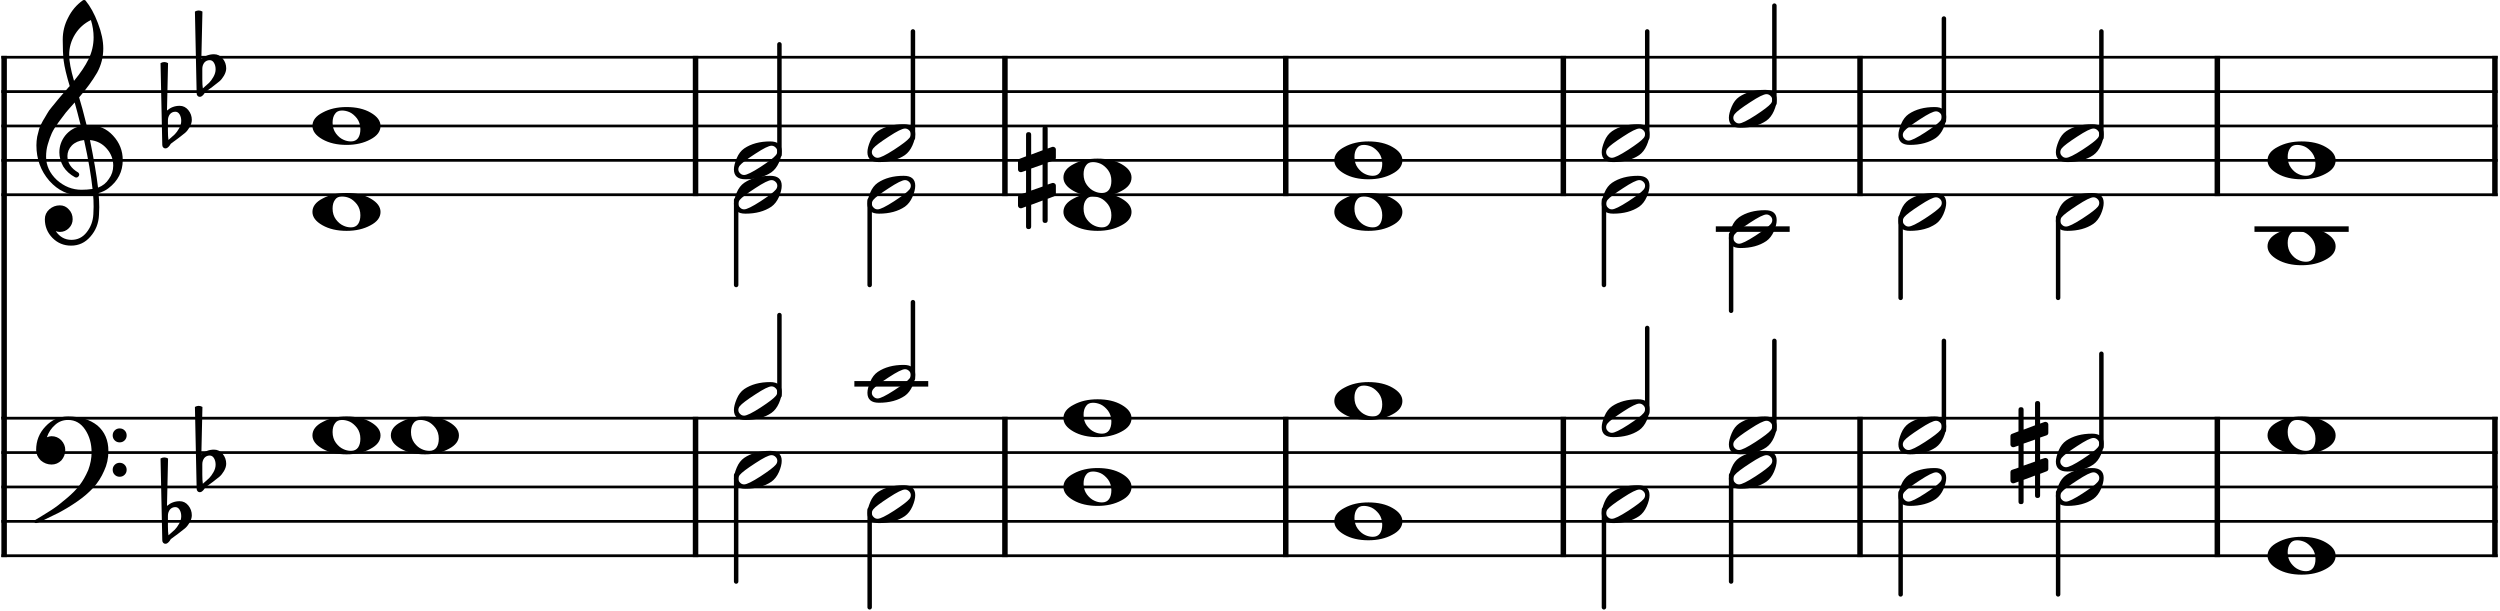 <?xml version="1.0" encoding="UTF-8" standalone="no"?>
<!DOCTYPE svg PUBLIC "-//W3C//DTD SVG 1.1//EN" "http://www.w3.org/Graphics/SVG/1.1/DTD/svg11.dtd">
<svg width="100%" height="100%" viewBox="0 0 1818 444" version="1.1" xmlns="http://www.w3.org/2000/svg" xmlns:xlink="http://www.w3.org/1999/xlink" xml:space="preserve" xmlns:serif="http://www.serif.com/" style="fill-rule:evenodd;clip-rule:evenodd;stroke-linejoin:bevel;">
    <g transform="matrix(1,0,0,1,-140.732,-275.139)">
        <path d="M141.732,316.743L1957.04,316.743" style="fill:none;fill-rule:nonzero;stroke:black;stroke-width:2px;"/>
    </g>
    <g transform="matrix(1,0,0,1,-140.732,-275.139)">
        <path d="M141.732,341.745L1957.04,341.745" style="fill:none;fill-rule:nonzero;stroke:black;stroke-width:2px;"/>
    </g>
    <g transform="matrix(1,0,0,1,-140.732,-275.139)">
        <path d="M141.732,366.746L1957.04,366.746" style="fill:none;fill-rule:nonzero;stroke:black;stroke-width:2px;"/>
    </g>
    <g transform="matrix(1,0,0,1,-140.732,-275.139)">
        <path d="M141.732,391.748L1957.04,391.748" style="fill:none;fill-rule:nonzero;stroke:black;stroke-width:2px;"/>
    </g>
    <g transform="matrix(1,0,0,1,-140.732,-275.139)">
        <path d="M141.732,416.75L1957.04,416.75" style="fill:none;fill-rule:nonzero;stroke:black;stroke-width:2px;"/>
    </g>
    <g transform="matrix(1,0,0,1,-140.732,-275.139)">
        <path d="M141.732,579.26L1957.04,579.26" style="fill:none;fill-rule:nonzero;stroke:black;stroke-width:2px;"/>
    </g>
    <g transform="matrix(1,0,0,1,-140.732,-275.139)">
        <path d="M141.732,604.261L1957.04,604.261" style="fill:none;fill-rule:nonzero;stroke:black;stroke-width:2px;"/>
    </g>
    <g transform="matrix(1,0,0,1,-140.732,-275.139)">
        <path d="M141.732,629.263L1957.04,629.263" style="fill:none;fill-rule:nonzero;stroke:black;stroke-width:2px;"/>
    </g>
    <g transform="matrix(1,0,0,1,-140.732,-275.139)">
        <path d="M141.732,654.265L1957.04,654.265" style="fill:none;fill-rule:nonzero;stroke:black;stroke-width:2px;"/>
    </g>
    <g transform="matrix(1,0,0,1,-140.732,-275.139)">
        <path d="M141.732,679.266L1957.04,679.266" style="fill:none;fill-rule:nonzero;stroke:black;stroke-width:2px;"/>
    </g>
    <g transform="matrix(1,0,0,1,-140.732,-275.139)">
        <path d="M143.732,578.26L143.732,680.266" style="fill:none;fill-rule:nonzero;stroke:black;stroke-width:4px;"/>
    </g>
    <g transform="matrix(1,0,0,1,-140.732,-275.139)">
        <path d="M646.53,578.26L646.53,680.266" style="fill:none;fill-rule:nonzero;stroke:black;stroke-width:4px;"/>
    </g>
    <g transform="matrix(1,0,0,1,-140.732,-275.139)">
        <path d="M871.517,578.26L871.517,680.266" style="fill:none;fill-rule:nonzero;stroke:black;stroke-width:4px;"/>
    </g>
    <g transform="matrix(1,0,0,1,-140.732,-275.139)">
        <path d="M1075.73,578.26L1075.73,680.266" style="fill:none;fill-rule:nonzero;stroke:black;stroke-width:4px;"/>
    </g>
    <g transform="matrix(1,0,0,1,-140.732,-275.139)">
        <path d="M1277.59,578.26L1277.59,680.266" style="fill:none;fill-rule:nonzero;stroke:black;stroke-width:4px;"/>
    </g>
    <g transform="matrix(1,0,0,1,-140.732,-275.139)">
        <path d="M1493.34,578.26L1493.34,680.266" style="fill:none;fill-rule:nonzero;stroke:black;stroke-width:4px;"/>
    </g>
    <g transform="matrix(1,0,0,1,-140.732,-275.139)">
        <path d="M1753.18,578.26L1753.18,680.266" style="fill:none;fill-rule:nonzero;stroke:black;stroke-width:4px;"/>
    </g>
    <g transform="matrix(1,0,0,1,-140.732,-275.139)">
        <path d="M1955.04,578.26L1955.04,680.266" style="fill:none;fill-rule:nonzero;stroke:black;stroke-width:4px;"/>
    </g>
    <g transform="matrix(1,0,0,1,-140.732,-275.139)">
        <path d="M143.732,315.743L143.732,579.26" style="fill:none;fill-rule:nonzero;stroke:black;stroke-width:4px;"/>
    </g>
    <g transform="matrix(1,0,0,1,-140.732,-275.139)">
        <path d="M646.53,315.743L646.53,417.75" style="fill:none;fill-rule:nonzero;stroke:black;stroke-width:4px;"/>
    </g>
    <g transform="matrix(1,0,0,1,-140.732,-275.139)">
        <path d="M871.517,315.743L871.517,417.75" style="fill:none;fill-rule:nonzero;stroke:black;stroke-width:4px;"/>
    </g>
    <g transform="matrix(1,0,0,1,-140.732,-275.139)">
        <path d="M1075.73,315.743L1075.73,417.75" style="fill:none;fill-rule:nonzero;stroke:black;stroke-width:4px;"/>
    </g>
    <g transform="matrix(1,0,0,1,-140.732,-275.139)">
        <path d="M1277.59,315.743L1277.59,417.75" style="fill:none;fill-rule:nonzero;stroke:black;stroke-width:4px;"/>
    </g>
    <g transform="matrix(1,0,0,1,-140.732,-275.139)">
        <path d="M1493.34,315.743L1493.34,417.75" style="fill:none;fill-rule:nonzero;stroke:black;stroke-width:4px;"/>
    </g>
    <g transform="matrix(1,0,0,1,-140.732,-275.139)">
        <path d="M1753.18,315.743L1753.18,417.75" style="fill:none;fill-rule:nonzero;stroke:black;stroke-width:4px;"/>
    </g>
    <g transform="matrix(1,0,0,1,-140.732,-275.139)">
        <path d="M1955.04,315.743L1955.04,417.75" style="fill:none;fill-rule:nonzero;stroke:black;stroke-width:4px;"/>
    </g>
    <g transform="matrix(1,0,0,1,-140.732,-275.139)">
        <path d="M1624.3,635.418C1624.3,636.657 1623.68,637.277 1622.45,637.277C1621.21,637.277 1620.6,636.657 1620.6,635.418L1620.6,620.965L1612.3,624.09L1612.3,639.902C1612.3,641.142 1611.68,641.761 1610.44,641.761C1609.2,641.761 1608.58,641.142 1608.58,639.902L1608.58,625.355L1605.46,626.527C1605.39,626.59 1605.13,626.621 1604.67,626.621C1604.15,626.621 1603.7,626.425 1603.31,626.035C1602.92,625.644 1602.72,625.189 1602.72,624.668L1602.72,618.621C1602.72,617.642 1603.14,617.022 1603.99,616.761L1608.58,615.199L1608.58,599.183L1605.46,600.261C1605.39,600.324 1605.13,600.355 1604.67,600.355C1604.15,600.355 1603.7,600.16 1603.31,599.769C1602.92,599.379 1602.72,598.923 1602.72,598.402L1602.72,592.34C1602.72,591.433 1603.14,590.85 1603.99,590.59L1608.58,588.824L1608.58,573.105C1608.58,571.866 1609.2,571.246 1610.44,571.246C1611.68,571.246 1612.3,571.866 1612.3,573.105L1612.3,587.558L1620.6,584.433L1620.6,568.621C1620.6,567.381 1621.21,566.761 1622.45,566.761C1623.68,566.761 1624.3,567.381 1624.3,568.621L1624.3,583.168L1627.53,581.996C1627.6,581.933 1627.82,581.902 1628.21,581.902C1628.66,581.902 1629.15,582.095 1629.67,582.48C1630.07,582.876 1630.27,583.334 1630.27,583.855L1630.27,589.902C1630.27,590.819 1629.81,591.439 1628.89,591.761L1624.3,593.324L1624.3,609.34L1627.53,608.261C1627.6,608.199 1627.82,608.168 1628.21,608.168C1628.66,608.168 1629.15,608.366 1629.67,608.761C1630.07,609.147 1630.27,609.6 1630.27,610.121L1630.27,616.183C1630.27,617.027 1629.81,617.61 1628.89,617.933L1624.3,619.699L1624.3,635.418M1620.6,594.793L1612.3,597.715L1612.3,613.73L1620.6,610.808L1620.6,594.793" style="fill-rule:nonzero;"/>
    </g>
    <g transform="matrix(1,0,0,1,-140.732,-275.139)">
        <path d="M902.596,435.405C902.596,436.645 901.979,437.264 900.745,437.264C899.51,437.264 898.893,436.645 898.893,435.405L898.893,420.952L890.596,424.077L890.596,439.889C890.596,441.129 889.976,441.749 888.737,441.749C887.497,441.749 886.877,441.129 886.877,439.889L886.877,425.343L883.752,426.514C883.69,426.577 883.429,426.608 882.971,426.608C882.45,426.608 881.995,426.413 881.604,426.022C881.213,425.632 881.018,425.176 881.018,424.655L881.018,418.608C881.018,417.629 881.44,417.009 882.284,416.749L886.877,415.186L886.877,399.171L883.752,400.249C883.69,400.311 883.429,400.343 882.971,400.343C882.45,400.343 881.995,400.147 881.604,399.757C881.213,399.366 881.018,398.91 881.018,398.389L881.018,392.327C881.018,391.421 881.44,390.837 882.284,390.577L886.877,388.811L886.877,373.093C886.877,371.853 887.497,371.233 888.737,371.233C889.976,371.233 890.596,371.853 890.596,373.093L890.596,387.546L898.893,384.421L898.893,368.608C898.893,367.369 899.51,366.749 900.745,366.749C901.979,366.749 902.596,367.369 902.596,368.608L902.596,383.155L905.83,381.983C905.893,381.921 906.117,381.889 906.502,381.889C906.961,381.889 907.45,382.082 907.971,382.468C908.367,382.863 908.565,383.322 908.565,383.843L908.565,389.889C908.565,390.806 908.107,391.426 907.19,391.749L902.596,393.311L902.596,409.327L905.83,408.249C905.893,408.186 906.117,408.155 906.502,408.155C906.961,408.155 907.45,408.353 907.971,408.749C908.367,409.134 908.565,409.587 908.565,410.108L908.565,416.171C908.565,417.014 908.107,417.598 907.19,417.921L902.596,419.686L902.596,435.405M898.893,394.78L890.596,397.702L890.596,413.718L898.893,410.796L898.893,394.78" style="fill-rule:nonzero;"/>
    </g>
    <g transform="matrix(1,0,0,1,-140.732,-275.139)">
        <path d="M764.024,554.258L813.746,554.258" style="fill:none;fill-rule:nonzero;stroke:black;stroke-width:4px;stroke-linecap:square;"/>
    </g>
    <g transform="matrix(1,0,0,1,-140.732,-275.139)">
        <path d="M1390.47,441.751L1440.19,441.751" style="fill:none;fill-rule:nonzero;stroke:black;stroke-width:4px;stroke-linecap:square;"/>
    </g>
    <g transform="matrix(1,0,0,1,-140.732,-275.139)">
        <path d="M1782.18,441.751L1846.7,441.751" style="fill:none;fill-rule:nonzero;stroke:black;stroke-width:4px;stroke-linecap:square;"/>
    </g>
    <g transform="matrix(1,0,0,1,-140.732,-275.139)">
        <path d="M676.059,620.682L676.059,698.017" style="fill:none;fill-rule:nonzero;stroke:black;stroke-width:3.25px;stroke-linecap:round;"/>
    </g>
    <g transform="matrix(1,0,0,1,-140.732,-275.139)">
        <path d="M773.15,645.684L773.15,716.769" style="fill:none;fill-rule:nonzero;stroke:black;stroke-width:3.25px;stroke-linecap:round;"/>
    </g>
    <g transform="matrix(1,0,0,1,-140.732,-275.139)">
        <path d="M1307.12,645.684L1307.12,716.769" style="fill:none;fill-rule:nonzero;stroke:black;stroke-width:3.25px;stroke-linecap:round;"/>
    </g>
    <g transform="matrix(1,0,0,1,-140.732,-275.139)">
        <path d="M1399.59,620.682L1399.59,698.017" style="fill:none;fill-rule:nonzero;stroke:black;stroke-width:3.25px;stroke-linecap:round;"/>
    </g>
    <g transform="matrix(1,0,0,1,-140.732,-275.139)">
        <path d="M1522.87,633.183L1522.87,707.393" style="fill:none;fill-rule:nonzero;stroke:black;stroke-width:3.25px;stroke-linecap:round;"/>
    </g>
    <g transform="matrix(1,0,0,1,-140.732,-275.139)">
        <path d="M1637.39,633.183L1637.39,707.393" style="fill:none;fill-rule:nonzero;stroke:black;stroke-width:3.25px;stroke-linecap:round;"/>
    </g>
    <g transform="matrix(1,0,0,1,-140.732,-275.139)">
        <path d="M707.53,562.919L707.53,504.255" style="fill:none;fill-rule:nonzero;stroke:black;stroke-width:3.25px;stroke-linecap:round;"/>
    </g>
    <g transform="matrix(1,0,0,1,-140.732,-275.139)">
        <path d="M804.62,550.418L804.62,494.88" style="fill:none;fill-rule:nonzero;stroke:black;stroke-width:3.25px;stroke-linecap:round;"/>
    </g>
    <g transform="matrix(1,0,0,1,-140.732,-275.139)">
        <path d="M1338.59,575.42L1338.59,513.631" style="fill:none;fill-rule:nonzero;stroke:black;stroke-width:3.25px;stroke-linecap:round;"/>
    </g>
    <g transform="matrix(1,0,0,1,-140.732,-275.139)">
        <path d="M1431.06,587.92L1431.06,523.006" style="fill:none;fill-rule:nonzero;stroke:black;stroke-width:3.25px;stroke-linecap:round;"/>
    </g>
    <g transform="matrix(1,0,0,1,-140.732,-275.139)">
        <path d="M1554.34,587.92L1554.34,523.006" style="fill:none;fill-rule:nonzero;stroke:black;stroke-width:3.25px;stroke-linecap:round;"/>
    </g>
    <g transform="matrix(1,0,0,1,-140.732,-275.139)">
        <path d="M1668.86,600.421L1668.86,532.382" style="fill:none;fill-rule:nonzero;stroke:black;stroke-width:3.25px;stroke-linecap:round;"/>
    </g>
    <g transform="matrix(1,0,0,1,-140.732,-275.139)">
        <path d="M676.059,420.67L676.059,482.379" style="fill:none;fill-rule:nonzero;stroke:black;stroke-width:3.25px;stroke-linecap:round;"/>
    </g>
    <g transform="matrix(1,0,0,1,-140.732,-275.139)">
        <path d="M773.15,420.67L773.15,482.379" style="fill:none;fill-rule:nonzero;stroke:black;stroke-width:3.25px;stroke-linecap:round;"/>
    </g>
    <g transform="matrix(1,0,0,1,-140.732,-275.139)">
        <path d="M1307.12,420.67L1307.12,482.379" style="fill:none;fill-rule:nonzero;stroke:black;stroke-width:3.25px;stroke-linecap:round;"/>
    </g>
    <g transform="matrix(1,0,0,1,-140.732,-275.139)">
        <path d="M1399.59,445.671L1399.59,501.13" style="fill:none;fill-rule:nonzero;stroke:black;stroke-width:3.25px;stroke-linecap:round;"/>
    </g>
    <g transform="matrix(1,0,0,1,-140.732,-275.139)">
        <path d="M1522.87,433.171L1522.87,491.754" style="fill:none;fill-rule:nonzero;stroke:black;stroke-width:3.25px;stroke-linecap:round;"/>
    </g>
    <g transform="matrix(1,0,0,1,-140.732,-275.139)">
        <path d="M1637.39,433.171L1637.39,491.754" style="fill:none;fill-rule:nonzero;stroke:black;stroke-width:3.25px;stroke-linecap:round;"/>
    </g>
    <g transform="matrix(1,0,0,1,-140.732,-275.139)">
        <path d="M707.53,387.908L707.53,307.368" style="fill:none;fill-rule:nonzero;stroke:black;stroke-width:3.25px;stroke-linecap:round;"/>
    </g>
    <g transform="matrix(1,0,0,1,-140.732,-275.139)">
        <path d="M804.62,375.407L804.62,297.992" style="fill:none;fill-rule:nonzero;stroke:black;stroke-width:3.25px;stroke-linecap:round;"/>
    </g>
    <g transform="matrix(1,0,0,1,-140.732,-275.139)">
        <path d="M1338.59,375.407L1338.59,297.992" style="fill:none;fill-rule:nonzero;stroke:black;stroke-width:3.25px;stroke-linecap:round;"/>
    </g>
    <g transform="matrix(1,0,0,1,-140.732,-275.139)">
        <path d="M1431.06,350.405L1431.06,279.241" style="fill:none;fill-rule:nonzero;stroke:black;stroke-width:3.25px;stroke-linecap:round;"/>
    </g>
    <g transform="matrix(1,0,0,1,-140.732,-275.139)">
        <path d="M1554.34,362.906L1554.34,288.617" style="fill:none;fill-rule:nonzero;stroke:black;stroke-width:3.25px;stroke-linecap:round;"/>
    </g>
    <g transform="matrix(1,0,0,1,-140.732,-275.139)">
        <path d="M1668.86,375.407L1668.86,297.992" style="fill:none;fill-rule:nonzero;stroke:black;stroke-width:3.25px;stroke-linecap:round;"/>
    </g>
    <g transform="matrix(1,0,0,1,-140.732,-275.139)">
        <path d="M446.438,580.526C444.094,580.526 442.401,581.339 441.359,582.964C440.193,584.526 439.609,586.646 439.609,589.323C439.609,592.386 440.422,595.021 442.047,597.229C443.672,599.375 445.464,600.875 447.422,601.729C449.172,602.573 451.026,602.995 452.984,602.995C455.266,602.995 456.99,602.183 458.156,600.558C459.261,598.922 459.813,596.802 459.813,594.198C459.813,591.136 459,588.5 457.375,586.292C455.75,584.209 453.995,582.709 452.109,581.792C450.214,580.948 448.323,580.526 446.438,580.526M449.766,577.995C456.797,577.995 462.656,579.36 467.344,582.089C472.094,584.828 474.469,588.052 474.469,591.761C474.469,595.729 472.026,598.985 467.141,601.526C462.255,604.193 456.464,605.526 449.766,605.526C442.859,605.526 437,604.162 432.188,601.433C427.365,598.693 424.953,595.469 424.953,591.761C424.953,587.792 427.427,584.537 432.375,581.995C437.261,579.328 443.057,577.995 449.766,577.995" style="fill-rule:nonzero;"/>
    </g>
    <g transform="matrix(1,0,0,1,-140.732,-275.139)">
        <path d="M705.981,610.215C705.981,609.111 705.559,608.168 704.715,607.387C703.861,606.543 702.882,606.122 701.778,606.122C699.83,606.122 695.893,608.075 689.965,611.981C683.84,615.95 680.096,618.783 678.731,620.481C678.012,621.387 677.653,622.33 677.653,623.309C677.653,624.413 678.08,625.356 678.934,626.137C679.715,626.981 680.689,627.403 681.856,627.403C683.742,627.403 687.715,625.45 693.778,621.543C699.768,617.637 703.476,614.804 704.903,613.043C705.622,612.2 705.981,611.257 705.981,610.215M700.809,602.997C706.403,602.997 709.2,605.403 709.2,610.215C709.2,612.559 708.518,615.293 707.153,618.418C705.788,621.481 703.965,623.825 701.684,625.45C696.674,628.835 690.393,630.528 682.84,630.528C677.236,630.528 674.434,628.122 674.434,623.309C674.434,621.163 675.117,618.46 676.481,615.2C677.783,612.075 679.606,609.7 681.95,608.075C686.971,604.689 693.257,602.997 700.809,602.997" style="fill-rule:nonzero;"/>
    </g>
    <g transform="matrix(1,0,0,1,-140.732,-275.139)">
        <path d="M803.071,635.217C803.071,634.113 802.65,633.17 801.806,632.389C800.952,631.545 799.972,631.123 798.868,631.123C796.92,631.123 792.983,633.076 787.056,636.983C780.931,640.951 777.186,643.785 775.821,645.483C775.103,646.389 774.743,647.331 774.743,648.311C774.743,649.415 775.17,650.358 776.025,651.139C776.806,651.983 777.78,652.404 778.946,652.404C780.832,652.404 784.806,650.451 790.868,646.545C796.858,642.639 800.566,639.805 801.993,638.045C802.712,637.201 803.071,636.259 803.071,635.217M797.9,627.998C803.493,627.998 806.29,630.404 806.29,635.217C806.29,637.561 805.608,640.295 804.243,643.42C802.879,646.483 801.056,648.826 798.775,650.451C793.764,653.837 787.483,655.529 779.931,655.529C774.327,655.529 771.525,653.123 771.525,648.311C771.525,646.165 772.207,643.462 773.571,640.201C774.874,637.076 776.696,634.701 779.04,633.076C784.061,629.691 790.347,627.998 797.9,627.998" style="fill-rule:nonzero;"/>
    </g>
    <g transform="matrix(1,0,0,1,-140.732,-275.139)">
        <path d="M935.544,618.029C933.2,618.029 931.507,618.841 930.465,620.466C929.299,622.029 928.715,624.148 928.715,626.825C928.715,629.888 929.528,632.523 931.153,634.732C932.778,636.878 934.57,638.378 936.528,639.232C938.278,640.075 940.132,640.497 942.09,640.497C944.372,640.497 946.096,639.685 947.262,638.06C948.366,636.424 948.919,634.305 948.919,631.7C948.919,628.638 948.106,626.003 946.481,623.794C944.856,621.711 943.101,620.211 941.215,619.294C939.32,618.45 937.429,618.029 935.544,618.029M938.872,615.497C945.903,615.497 951.762,616.862 956.45,619.591C961.2,622.331 963.575,625.555 963.575,629.263C963.575,633.232 961.132,636.487 956.247,639.029C951.361,641.695 945.57,643.029 938.872,643.029C931.965,643.029 926.106,641.664 921.294,638.935C916.471,636.195 914.059,632.971 914.059,629.263C914.059,625.294 916.533,622.039 921.481,619.497C926.366,616.831 932.163,615.497 938.872,615.497" style="fill-rule:nonzero;"/>
    </g>
    <g transform="matrix(1,0,0,1,-140.732,-275.139)">
        <path d="M1132.52,643.03C1130.18,643.03 1128.48,643.843 1127.44,645.468C1126.27,647.03 1125.69,649.15 1125.69,651.827C1125.69,654.89 1126.5,657.525 1128.13,659.733C1129.75,661.879 1131.55,663.379 1133.5,664.233C1135.25,665.077 1137.11,665.499 1139.07,665.499C1141.35,665.499 1143.07,664.686 1144.24,663.061C1145.34,661.426 1145.89,659.306 1145.89,656.702C1145.89,653.64 1145.08,651.004 1143.46,648.796C1141.83,646.712 1140.08,645.212 1138.19,644.296C1136.3,643.452 1134.41,643.03 1132.52,643.03M1135.85,640.499C1142.88,640.499 1148.74,641.864 1153.43,644.593C1158.18,647.332 1160.55,650.556 1160.55,654.265C1160.55,658.233 1158.11,661.489 1153.22,664.03C1148.34,666.697 1142.55,668.03 1135.85,668.03C1128.94,668.03 1123.08,666.666 1118.27,663.936C1113.45,661.197 1111.04,657.973 1111.04,654.265C1111.04,650.296 1113.51,647.041 1118.46,644.499C1123.34,641.832 1129.14,640.499 1135.85,640.499" style="fill-rule:nonzero;"/>
    </g>
    <g transform="matrix(1,0,0,1,-140.732,-275.139)">
        <path d="M1337.04,635.217C1337.04,634.113 1336.62,633.17 1335.78,632.389C1334.92,631.545 1333.94,631.123 1332.84,631.123C1330.89,631.123 1326.95,633.076 1321.03,636.983C1314.9,640.951 1311.16,643.785 1309.79,645.483C1309.07,646.389 1308.71,647.331 1308.71,648.311C1308.71,649.415 1309.14,650.358 1310,651.139C1310.78,651.983 1311.75,652.404 1312.92,652.404C1314.8,652.404 1318.78,650.451 1324.84,646.545C1330.83,642.639 1334.54,639.805 1335.96,638.045C1336.68,637.201 1337.04,636.259 1337.04,635.217M1331.87,627.998C1337.46,627.998 1340.26,630.404 1340.26,635.217C1340.26,637.561 1339.58,640.295 1338.21,643.42C1336.85,646.483 1335.03,648.826 1332.75,650.451C1327.74,653.837 1321.45,655.529 1313.9,655.529C1308.3,655.529 1305.5,653.123 1305.5,648.311C1305.5,646.165 1306.18,643.462 1307.54,640.201C1308.84,637.076 1310.67,634.701 1313.01,633.076C1318.03,629.691 1324.32,627.998 1331.87,627.998" style="fill-rule:nonzero;"/>
    </g>
    <g transform="matrix(1,0,0,1,-140.732,-275.139)">
        <path d="M1429.52,610.215C1429.52,609.111 1429.09,608.168 1428.25,607.387C1427.4,606.543 1426.42,606.122 1425.31,606.122C1423.36,606.122 1419.43,608.075 1413.5,611.981C1407.37,615.95 1403.63,618.783 1402.27,620.481C1401.55,621.387 1401.19,622.33 1401.19,623.309C1401.19,624.413 1401.61,625.356 1402.47,626.137C1403.25,626.981 1404.22,627.403 1405.39,627.403C1407.28,627.403 1411.25,625.45 1417.31,621.543C1423.3,617.637 1427.01,614.804 1428.44,613.043C1429.16,612.2 1429.52,611.257 1429.52,610.215M1424.34,602.997C1429.94,602.997 1432.73,605.403 1432.73,610.215C1432.73,612.559 1432.05,615.293 1430.69,618.418C1429.32,621.481 1427.5,623.825 1425.22,625.45C1420.21,628.835 1413.93,630.528 1406.37,630.528C1400.77,630.528 1397.97,628.122 1397.97,623.309C1397.97,621.163 1398.65,618.46 1400.02,615.2C1401.32,612.075 1403.14,609.7 1405.48,608.075C1410.5,604.689 1416.79,602.997 1424.34,602.997" style="fill-rule:nonzero;"/>
    </g>
    <g transform="matrix(1,0,0,1,-140.732,-275.139)">
        <path d="M1552.79,622.716C1552.79,621.612 1552.37,620.669 1551.53,619.888C1550.67,619.044 1549.7,618.622 1548.59,618.622C1546.64,618.622 1542.71,620.575 1536.78,624.482C1530.65,628.45 1526.91,631.284 1525.54,632.982C1524.83,633.888 1524.47,634.831 1524.47,635.81C1524.47,636.914 1524.89,637.857 1525.75,638.638C1526.53,639.482 1527.5,639.904 1528.67,639.904C1530.56,639.904 1534.53,637.95 1540.59,634.044C1546.58,630.138 1550.29,627.305 1551.72,625.544C1552.44,624.7 1552.79,623.758 1552.79,622.716M1547.62,615.497C1553.22,615.497 1556.01,617.904 1556.01,622.716C1556.01,625.06 1555.33,627.794 1553.97,630.919C1552.6,633.982 1550.78,636.325 1548.5,637.95C1543.49,641.336 1537.21,643.029 1529.65,643.029C1524.05,643.029 1521.25,640.622 1521.25,635.81C1521.25,633.664 1521.93,630.961 1523.29,627.7C1524.6,624.575 1526.42,622.2 1528.76,620.575C1533.78,617.19 1540.07,615.497 1547.62,615.497" style="fill-rule:nonzero;"/>
    </g>
    <g transform="matrix(1,0,0,1,-140.732,-275.139)">
        <path d="M1667.31,622.716C1667.31,621.612 1666.89,620.669 1666.04,619.888C1665.19,619.044 1664.21,618.622 1663.11,618.622C1661.16,618.622 1657.22,620.575 1651.29,624.482C1645.17,628.45 1641.42,631.284 1640.06,632.982C1639.34,633.888 1638.98,634.831 1638.98,635.81C1638.98,636.914 1639.41,637.857 1640.26,638.638C1641.04,639.482 1642.02,639.904 1643.18,639.904C1645.07,639.904 1649.04,637.95 1655.11,634.044C1661.1,630.138 1664.8,627.305 1666.23,625.544C1666.95,624.7 1667.31,623.758 1667.31,622.716M1662.14,615.497C1667.73,615.497 1670.53,617.904 1670.53,622.716C1670.53,625.06 1669.85,627.794 1668.48,630.919C1667.12,633.982 1665.29,636.325 1663.01,637.95C1658,641.336 1651.72,643.029 1644.17,643.029C1638.56,643.029 1635.76,640.622 1635.76,635.81C1635.76,633.664 1636.45,630.961 1637.81,627.7C1639.11,624.575 1640.93,622.2 1643.28,620.575C1648.3,617.19 1654.59,615.497 1662.14,615.497" style="fill-rule:nonzero;"/>
    </g>
    <g transform="matrix(1,0,0,1,-140.732,-275.139)">
        <path d="M1811.17,668.032C1808.82,668.032 1807.13,668.844 1806.09,670.469C1804.92,672.032 1804.34,674.152 1804.34,676.829C1804.34,679.891 1805.15,682.527 1806.78,684.735C1808.4,686.881 1810.19,688.381 1812.15,689.235C1813.9,690.079 1815.76,690.501 1817.71,690.501C1819.99,690.501 1821.72,689.688 1822.89,688.063C1823.99,686.428 1824.54,684.308 1824.54,681.704C1824.54,678.641 1823.73,676.006 1822.1,673.797C1820.48,671.714 1818.72,670.214 1816.84,669.297C1814.94,668.454 1813.05,668.032 1811.17,668.032M1814.49,665.501C1821.53,665.501 1827.39,666.865 1832.07,669.594C1836.82,672.334 1839.2,675.558 1839.2,679.266C1839.2,683.235 1836.76,686.49 1831.87,689.032C1826.98,691.698 1821.19,693.032 1814.49,693.032C1807.59,693.032 1801.73,691.667 1796.92,688.938C1792.09,686.198 1789.68,682.974 1789.68,679.266C1789.68,675.297 1792.16,672.042 1797.1,669.501C1801.99,666.834 1807.79,665.501 1814.49,665.501" style="fill-rule:nonzero;"/>
    </g>
    <g transform="matrix(1,0,0,1,-140.732,-275.139)">
        <path d="M389.418,580.526C387.075,580.526 385.382,581.339 384.34,582.964C383.174,584.526 382.59,586.646 382.59,589.323C382.59,592.386 383.403,595.021 385.028,597.229C386.653,599.375 388.444,600.875 390.403,601.729C392.153,602.573 394.007,602.995 395.965,602.995C398.247,602.995 399.97,602.183 401.137,600.558C402.241,598.922 402.793,596.802 402.793,594.198C402.793,591.136 401.981,588.5 400.356,586.292C398.731,584.209 396.976,582.709 395.09,581.792C393.194,580.948 391.304,580.526 389.418,580.526M392.747,577.995C399.778,577.995 405.637,579.36 410.325,582.089C415.075,584.828 417.45,588.052 417.45,591.761C417.45,595.729 415.007,598.985 410.122,601.526C405.236,604.193 399.444,605.526 392.747,605.526C385.84,605.526 379.981,604.162 375.168,601.433C370.345,598.693 367.934,595.469 367.934,591.761C367.934,587.792 370.408,584.537 375.356,581.995C380.241,579.328 386.038,577.995 392.747,577.995" style="fill-rule:nonzero;"/>
    </g>
    <g transform="matrix(1,0,0,1,-140.732,-275.139)">
        <path d="M705.981,560.212C705.981,559.108 705.559,558.165 704.715,557.384C703.861,556.54 702.882,556.118 701.778,556.118C699.83,556.118 695.893,558.072 689.965,561.978C683.84,565.947 680.096,568.78 678.731,570.478C678.012,571.384 677.653,572.327 677.653,573.306C677.653,574.41 678.08,575.353 678.934,576.134C679.715,576.978 680.689,577.4 681.856,577.4C683.742,577.4 687.715,575.447 693.778,571.54C699.768,567.634 703.476,564.801 704.903,563.04C705.622,562.197 705.981,561.254 705.981,560.212M700.809,552.993C706.403,552.993 709.2,555.4 709.2,560.212C709.2,562.556 708.518,565.29 707.153,568.415C705.788,571.478 703.965,573.822 701.684,575.447C696.674,578.832 690.393,580.525 682.84,580.525C677.236,580.525 674.434,578.118 674.434,573.306C674.434,571.16 675.117,568.457 676.481,565.197C677.783,562.072 679.606,559.697 681.95,558.072C686.971,554.686 693.257,552.993 700.809,552.993" style="fill-rule:nonzero;"/>
    </g>
    <g transform="matrix(1,0,0,1,-140.732,-275.139)">
        <path d="M803.071,547.711C803.071,546.607 802.65,545.665 801.806,544.883C800.952,544.04 799.972,543.618 798.868,543.618C796.92,543.618 792.983,545.571 787.056,549.477C780.931,553.446 777.186,556.279 775.821,557.977C775.103,558.883 774.743,559.826 774.743,560.805C774.743,561.909 775.17,562.852 776.025,563.633C776.806,564.477 777.78,564.899 778.946,564.899C780.832,564.899 784.806,562.946 790.868,559.04C796.858,555.133 800.566,552.3 801.993,550.54C802.712,549.696 803.071,548.753 803.071,547.711M797.9,540.493C803.493,540.493 806.29,542.899 806.29,547.711C806.29,550.055 805.608,552.79 804.243,555.915C802.879,558.977 801.056,561.321 798.775,562.946C793.764,566.331 787.483,568.024 779.931,568.024C774.327,568.024 771.525,565.618 771.525,560.805C771.525,558.659 772.207,555.956 773.571,552.696C774.874,549.571 776.696,547.196 779.04,545.571C784.061,542.185 790.347,540.493 797.9,540.493" style="fill-rule:nonzero;"/>
    </g>
    <g transform="matrix(1,0,0,1,-140.732,-275.139)">
        <path d="M935.544,568.025C933.2,568.025 931.507,568.838 930.465,570.463C929.299,572.025 928.715,574.145 928.715,576.822C928.715,579.885 929.528,582.52 931.153,584.729C932.778,586.874 934.57,588.374 936.528,589.229C938.278,590.072 940.132,590.494 942.09,590.494C944.372,590.494 946.096,589.682 947.262,588.057C948.366,586.421 948.919,584.302 948.919,581.697C948.919,578.635 948.106,575.999 946.481,573.791C944.856,571.708 943.101,570.208 941.215,569.291C939.32,568.447 937.429,568.025 935.544,568.025M938.872,565.494C945.903,565.494 951.762,566.859 956.45,569.588C961.2,572.328 963.575,575.552 963.575,579.26C963.575,583.229 961.132,586.484 956.247,589.025C951.361,591.692 945.57,593.025 938.872,593.025C931.965,593.025 926.106,591.661 921.294,588.932C916.471,586.192 914.059,582.968 914.059,579.26C914.059,575.291 916.533,572.036 921.481,569.494C926.366,566.828 932.163,565.494 938.872,565.494" style="fill-rule:nonzero;"/>
    </g>
    <g transform="matrix(1,0,0,1,-140.732,-275.139)">
        <path d="M1132.52,555.525C1130.18,555.525 1128.48,556.337 1127.44,557.962C1126.27,559.525 1125.69,561.644 1125.69,564.322C1125.69,567.384 1126.5,570.019 1128.13,572.228C1129.75,574.374 1131.55,575.874 1133.5,576.728C1135.25,577.572 1137.11,577.993 1139.07,577.993C1141.35,577.993 1143.07,577.181 1144.24,575.556C1145.34,573.921 1145.89,571.801 1145.89,569.197C1145.89,566.134 1145.08,563.499 1143.46,561.29C1141.83,559.207 1140.08,557.707 1138.19,556.79C1136.3,555.947 1134.41,555.525 1132.52,555.525M1135.85,552.993C1142.88,552.993 1148.74,554.358 1153.43,557.087C1158.18,559.827 1160.55,563.051 1160.55,566.759C1160.55,570.728 1158.11,573.983 1153.22,576.525C1148.34,579.191 1142.55,580.525 1135.85,580.525C1128.94,580.525 1123.08,579.16 1118.27,576.431C1113.45,573.691 1111.04,570.467 1111.04,566.759C1111.04,562.79 1113.51,559.535 1118.46,556.993C1123.34,554.327 1129.14,552.993 1135.85,552.993" style="fill-rule:nonzero;"/>
    </g>
    <g transform="matrix(1,0,0,1,-140.732,-275.139)">
        <path d="M1337.04,572.713C1337.04,571.609 1336.62,570.666 1335.78,569.885C1334.92,569.041 1333.94,568.619 1332.84,568.619C1330.89,568.619 1326.95,570.572 1321.03,574.479C1314.9,578.447 1311.16,581.281 1309.79,582.979C1309.07,583.885 1308.71,584.828 1308.71,585.807C1308.71,586.911 1309.14,587.854 1310,588.635C1310.78,589.479 1311.75,589.9 1312.92,589.9C1314.8,589.9 1318.78,587.947 1324.84,584.041C1330.83,580.135 1334.54,577.302 1335.96,575.541C1336.68,574.697 1337.04,573.755 1337.04,572.713M1331.87,565.494C1337.46,565.494 1340.26,567.9 1340.26,572.713C1340.26,575.057 1339.58,577.791 1338.21,580.916C1336.85,583.979 1335.03,586.322 1332.75,587.947C1327.74,591.333 1321.45,593.025 1313.9,593.025C1308.3,593.025 1305.5,590.619 1305.5,585.807C1305.5,583.661 1306.18,580.958 1307.54,577.697C1308.84,574.572 1310.67,572.197 1313.01,570.572C1318.03,567.187 1324.32,565.494 1331.87,565.494" style="fill-rule:nonzero;"/>
    </g>
    <g transform="matrix(1,0,0,1,-140.732,-275.139)">
        <path d="M1429.52,585.214C1429.52,584.11 1429.09,583.167 1428.25,582.386C1427.4,581.542 1426.42,581.12 1425.31,581.12C1423.36,581.12 1419.43,583.073 1413.5,586.979C1407.37,590.948 1403.63,593.781 1402.27,595.479C1401.55,596.386 1401.19,597.328 1401.19,598.308C1401.19,599.412 1401.61,600.354 1402.47,601.136C1403.25,601.979 1404.22,602.401 1405.39,602.401C1407.28,602.401 1411.25,600.448 1417.31,596.542C1423.3,592.636 1427.01,589.802 1428.44,588.042C1429.16,587.198 1429.52,586.255 1429.52,585.214M1424.34,577.995C1429.94,577.995 1432.73,580.401 1432.73,585.214C1432.73,587.558 1432.05,590.292 1430.69,593.417C1429.32,596.479 1427.5,598.823 1425.22,600.448C1420.21,603.834 1413.93,605.526 1406.37,605.526C1400.77,605.526 1397.97,603.12 1397.97,598.308C1397.97,596.162 1398.65,593.459 1400.02,590.198C1401.32,587.073 1403.14,584.698 1405.48,583.073C1410.5,579.688 1416.79,577.995 1424.34,577.995" style="fill-rule:nonzero;"/>
    </g>
    <g transform="matrix(1,0,0,1,-140.732,-275.139)">
        <path d="M1552.79,585.214C1552.79,584.11 1552.37,583.167 1551.53,582.386C1550.67,581.542 1549.7,581.12 1548.59,581.12C1546.64,581.12 1542.71,583.073 1536.78,586.979C1530.65,590.948 1526.91,593.781 1525.54,595.479C1524.83,596.386 1524.47,597.328 1524.47,598.308C1524.47,599.412 1524.89,600.354 1525.75,601.136C1526.53,601.979 1527.5,602.401 1528.67,602.401C1530.56,602.401 1534.53,600.448 1540.59,596.542C1546.58,592.636 1550.29,589.802 1551.72,588.042C1552.44,587.198 1552.79,586.255 1552.79,585.214M1547.62,577.995C1553.22,577.995 1556.01,580.401 1556.01,585.214C1556.01,587.558 1555.33,590.292 1553.97,593.417C1552.6,596.479 1550.78,598.823 1548.5,600.448C1543.49,603.834 1537.21,605.526 1529.65,605.526C1524.05,605.526 1521.25,603.12 1521.25,598.308C1521.25,596.162 1521.93,593.459 1523.29,590.198C1524.6,587.073 1526.42,584.698 1528.76,583.073C1533.78,579.688 1540.07,577.995 1547.62,577.995" style="fill-rule:nonzero;"/>
    </g>
    <g transform="matrix(1,0,0,1,-140.732,-275.139)">
        <path d="M1667.31,597.715C1667.31,596.61 1666.89,595.668 1666.04,594.886C1665.19,594.043 1664.21,593.621 1663.11,593.621C1661.16,593.621 1657.22,595.574 1651.29,599.48C1645.17,603.449 1641.42,606.282 1640.06,607.98C1639.34,608.886 1638.98,609.829 1638.98,610.808C1638.98,611.912 1639.41,612.855 1640.26,613.636C1641.04,614.48 1642.02,614.902 1643.18,614.902C1645.07,614.902 1649.04,612.949 1655.11,609.043C1661.1,605.136 1664.8,602.303 1666.23,600.543C1666.95,599.699 1667.31,598.756 1667.31,597.715M1662.14,590.496C1667.73,590.496 1670.53,592.902 1670.53,597.715C1670.53,600.058 1669.85,602.793 1668.48,605.918C1667.12,608.98 1665.29,611.324 1663.01,612.949C1658,616.334 1651.72,618.027 1644.17,618.027C1638.56,618.027 1635.76,615.621 1635.76,610.808C1635.76,608.662 1636.45,605.959 1637.81,602.699C1639.11,599.574 1640.93,597.199 1643.28,595.574C1648.3,592.189 1654.59,590.496 1662.14,590.496" style="fill-rule:nonzero;"/>
    </g>
    <g transform="matrix(1,0,0,1,-140.732,-275.139)">
        <path d="M1811.17,580.526C1808.82,580.526 1807.13,581.339 1806.09,582.964C1804.92,584.526 1804.34,586.646 1804.34,589.323C1804.34,592.386 1805.15,595.021 1806.78,597.229C1808.4,599.375 1810.19,600.875 1812.15,601.729C1813.9,602.573 1815.76,602.995 1817.71,602.995C1819.99,602.995 1821.72,602.183 1822.89,600.558C1823.99,598.922 1824.54,596.802 1824.54,594.198C1824.54,591.136 1823.73,588.5 1822.1,586.292C1820.48,584.209 1818.72,582.709 1816.84,581.792C1814.94,580.948 1813.05,580.526 1811.17,580.526M1814.49,577.995C1821.53,577.995 1827.39,579.36 1832.07,582.089C1836.82,584.828 1839.2,588.052 1839.2,591.761C1839.2,595.729 1836.76,598.985 1831.87,601.526C1826.98,604.193 1821.19,605.526 1814.49,605.526C1807.59,605.526 1801.73,604.162 1796.92,601.433C1792.09,598.693 1789.68,595.469 1789.68,591.761C1789.68,587.792 1792.16,584.537 1797.1,581.995C1801.99,579.328 1807.79,577.995 1814.49,577.995" style="fill-rule:nonzero;"/>
    </g>
    <g transform="matrix(1,0,0,1,-140.732,-275.139)">
        <path d="M389.418,418.016C387.075,418.016 385.382,418.829 384.34,420.454C383.174,422.016 382.59,424.136 382.59,426.813C382.59,429.875 383.403,432.511 385.028,434.719C386.653,436.865 388.444,438.365 390.403,439.219C392.153,440.063 394.007,440.485 395.965,440.485C398.247,440.485 399.97,439.672 401.137,438.047C402.241,436.412 402.793,434.292 402.793,431.688C402.793,428.625 401.981,425.99 400.356,423.782C398.731,421.698 396.976,420.198 395.09,419.282C393.194,418.438 391.304,418.016 389.418,418.016M392.747,415.485C399.778,415.485 405.637,416.849 410.325,419.579C415.075,422.318 417.45,425.542 417.45,429.25C417.45,433.219 415.007,436.474 410.122,439.016C405.236,441.683 399.444,443.016 392.747,443.016C385.84,443.016 379.981,441.651 375.168,438.922C370.345,436.183 367.934,432.959 367.934,429.25C367.934,425.282 370.408,422.026 375.356,419.485C380.241,416.818 386.038,415.485 392.747,415.485" style="fill-rule:nonzero;"/>
    </g>
    <g transform="matrix(1,0,0,1,-140.732,-275.139)">
        <path d="M705.981,410.203C705.981,409.099 705.559,408.156 704.715,407.375C703.861,406.531 702.882,406.109 701.778,406.109C699.83,406.109 695.893,408.062 689.965,411.968C683.84,415.937 680.096,418.77 678.731,420.468C678.012,421.375 677.653,422.317 677.653,423.296C677.653,424.401 678.08,425.343 678.934,426.125C679.715,426.968 680.689,427.39 681.856,427.39C683.742,427.39 687.715,425.437 693.778,421.531C699.768,417.625 703.476,414.791 704.903,413.031C705.622,412.187 705.981,411.244 705.981,410.203M700.809,402.984C706.403,402.984 709.2,405.39 709.2,410.203C709.2,412.546 708.518,415.281 707.153,418.406C705.788,421.468 703.965,423.812 701.684,425.437C696.674,428.823 690.393,430.515 682.84,430.515C677.236,430.515 674.434,428.109 674.434,423.296C674.434,421.151 675.117,418.448 676.481,415.187C677.783,412.062 679.606,409.687 681.95,408.062C686.971,404.677 693.257,402.984 700.809,402.984" style="fill-rule:nonzero;"/>
    </g>
    <g transform="matrix(1,0,0,1,-140.732,-275.139)">
        <path d="M803.071,410.203C803.071,409.099 802.65,408.156 801.806,407.375C800.952,406.531 799.972,406.109 798.868,406.109C796.92,406.109 792.983,408.062 787.056,411.968C780.931,415.937 777.186,418.77 775.821,420.468C775.103,421.375 774.743,422.317 774.743,423.296C774.743,424.401 775.17,425.343 776.025,426.125C776.806,426.968 777.78,427.39 778.946,427.39C780.832,427.39 784.806,425.437 790.868,421.531C796.858,417.625 800.566,414.791 801.993,413.031C802.712,412.187 803.071,411.244 803.071,410.203M797.9,402.984C803.493,402.984 806.29,405.39 806.29,410.203C806.29,412.546 805.608,415.281 804.243,418.406C802.879,421.468 801.056,423.812 798.775,425.437C793.764,428.823 787.483,430.515 779.931,430.515C774.327,430.515 771.525,428.109 771.525,423.296C771.525,421.151 772.207,418.448 773.571,415.187C774.874,412.062 776.696,409.687 779.04,408.062C784.061,404.677 790.347,402.984 797.9,402.984" style="fill-rule:nonzero;"/>
    </g>
    <g transform="matrix(1,0,0,1,-140.732,-275.139)">
        <path d="M935.544,418.016C933.2,418.016 931.507,418.829 930.465,420.454C929.299,422.016 928.715,424.136 928.715,426.813C928.715,429.875 929.528,432.511 931.153,434.719C932.778,436.865 934.57,438.365 936.528,439.219C938.278,440.063 940.132,440.485 942.09,440.485C944.372,440.485 946.096,439.672 947.262,438.047C948.366,436.412 948.919,434.292 948.919,431.688C948.919,428.625 948.106,425.99 946.481,423.782C944.856,421.698 943.101,420.198 941.215,419.282C939.32,418.438 937.429,418.016 935.544,418.016M938.872,415.485C945.903,415.485 951.762,416.849 956.45,419.579C961.2,422.318 963.575,425.542 963.575,429.25C963.575,433.219 961.132,436.474 956.247,439.016C951.361,441.683 945.57,443.016 938.872,443.016C931.965,443.016 926.106,441.651 921.294,438.922C916.471,436.183 914.059,432.959 914.059,429.25C914.059,425.282 916.533,422.026 921.481,419.485C926.366,416.818 932.163,415.485 938.872,415.485" style="fill-rule:nonzero;"/>
    </g>
    <g transform="matrix(1,0,0,1,-140.732,-275.139)">
        <path d="M1132.52,418.016C1130.18,418.016 1128.48,418.829 1127.44,420.454C1126.27,422.016 1125.69,424.136 1125.69,426.813C1125.69,429.875 1126.5,432.511 1128.13,434.719C1129.75,436.865 1131.55,438.365 1133.5,439.219C1135.25,440.063 1137.11,440.485 1139.07,440.485C1141.35,440.485 1143.07,439.672 1144.24,438.047C1145.34,436.412 1145.89,434.292 1145.89,431.688C1145.89,428.625 1145.08,425.99 1143.46,423.782C1141.83,421.698 1140.08,420.198 1138.19,419.282C1136.3,418.438 1134.41,418.016 1132.52,418.016M1135.85,415.485C1142.88,415.485 1148.74,416.849 1153.43,419.579C1158.18,422.318 1160.55,425.542 1160.55,429.25C1160.55,433.219 1158.11,436.474 1153.22,439.016C1148.34,441.683 1142.55,443.016 1135.85,443.016C1128.94,443.016 1123.08,441.651 1118.27,438.922C1113.45,436.183 1111.04,432.959 1111.04,429.25C1111.04,425.282 1113.51,422.026 1118.46,419.485C1123.34,416.818 1129.14,415.485 1135.85,415.485" style="fill-rule:nonzero;"/>
    </g>
    <g transform="matrix(1,0,0,1,-140.732,-275.139)">
        <path d="M1337.04,410.203C1337.04,409.099 1336.62,408.156 1335.78,407.375C1334.92,406.531 1333.94,406.109 1332.84,406.109C1330.89,406.109 1326.95,408.062 1321.03,411.968C1314.9,415.937 1311.16,418.77 1309.79,420.468C1309.07,421.375 1308.71,422.317 1308.71,423.296C1308.71,424.401 1309.14,425.343 1310,426.125C1310.78,426.968 1311.75,427.39 1312.92,427.39C1314.8,427.39 1318.78,425.437 1324.84,421.531C1330.83,417.625 1334.54,414.791 1335.96,413.031C1336.68,412.187 1337.04,411.244 1337.04,410.203M1331.87,402.984C1337.46,402.984 1340.26,405.39 1340.26,410.203C1340.26,412.546 1339.58,415.281 1338.21,418.406C1336.85,421.468 1335.03,423.812 1332.75,425.437C1327.74,428.823 1321.45,430.515 1313.9,430.515C1308.3,430.515 1305.5,428.109 1305.5,423.296C1305.5,421.151 1306.18,418.448 1307.54,415.187C1308.84,412.062 1310.67,409.687 1313.01,408.062C1318.03,404.677 1324.32,402.984 1331.87,402.984" style="fill-rule:nonzero;"/>
    </g>
    <g transform="matrix(1,0,0,1,-140.732,-275.139)">
        <path d="M1429.52,435.204C1429.52,434.1 1429.09,433.157 1428.25,432.376C1427.4,431.532 1426.42,431.111 1425.31,431.111C1423.36,431.111 1419.43,433.064 1413.5,436.97C1407.37,440.939 1403.63,443.772 1402.27,445.47C1401.55,446.376 1401.19,447.319 1401.19,448.298C1401.19,449.402 1401.61,450.345 1402.47,451.126C1403.25,451.97 1404.22,452.392 1405.39,452.392C1407.28,452.392 1411.25,450.439 1417.31,446.532C1423.3,442.626 1427.01,439.793 1428.44,438.032C1429.16,437.189 1429.52,436.246 1429.52,435.204M1424.34,427.986C1429.94,427.986 1432.73,430.392 1432.73,435.204C1432.73,437.548 1432.05,440.282 1430.69,443.407C1429.32,446.47 1427.5,448.814 1425.22,450.439C1420.21,453.824 1413.93,455.517 1406.37,455.517C1400.77,455.517 1397.97,453.111 1397.97,448.298C1397.97,446.152 1398.65,443.449 1400.02,440.189C1401.32,437.064 1403.14,434.689 1405.48,433.064C1410.5,429.678 1416.79,427.986 1424.34,427.986" style="fill-rule:nonzero;"/>
    </g>
    <g transform="matrix(1,0,0,1,-140.732,-275.139)">
        <path d="M1552.79,422.704C1552.79,421.599 1552.37,420.657 1551.53,419.875C1550.67,419.032 1549.7,418.61 1548.59,418.61C1546.64,418.61 1542.71,420.563 1536.78,424.469C1530.65,428.438 1526.91,431.271 1525.54,432.969C1524.83,433.875 1524.47,434.818 1524.47,435.797C1524.47,436.901 1524.89,437.844 1525.75,438.625C1526.53,439.469 1527.5,439.891 1528.67,439.891C1530.56,439.891 1534.53,437.938 1540.59,434.032C1546.58,430.125 1550.29,427.292 1551.72,425.532C1552.44,424.688 1552.79,423.745 1552.79,422.704M1547.62,415.485C1553.22,415.485 1556.01,417.891 1556.01,422.704C1556.01,425.047 1555.33,427.782 1553.97,430.907C1552.6,433.969 1550.78,436.313 1548.5,437.938C1543.49,441.323 1537.21,443.016 1529.65,443.016C1524.05,443.016 1521.25,440.61 1521.25,435.797C1521.25,433.651 1521.93,430.948 1523.29,427.688C1524.6,424.563 1526.42,422.188 1528.76,420.563C1533.78,417.177 1540.07,415.485 1547.62,415.485" style="fill-rule:nonzero;"/>
    </g>
    <g transform="matrix(1,0,0,1,-140.732,-275.139)">
        <path d="M1667.31,422.704C1667.31,421.599 1666.89,420.657 1666.04,419.875C1665.19,419.032 1664.21,418.61 1663.11,418.61C1661.16,418.61 1657.22,420.563 1651.29,424.469C1645.17,428.438 1641.42,431.271 1640.06,432.969C1639.34,433.875 1638.98,434.818 1638.98,435.797C1638.98,436.901 1639.41,437.844 1640.26,438.625C1641.04,439.469 1642.02,439.891 1643.18,439.891C1645.07,439.891 1649.04,437.938 1655.11,434.032C1661.1,430.125 1664.8,427.292 1666.23,425.532C1666.95,424.688 1667.31,423.745 1667.31,422.704M1662.14,415.485C1667.73,415.485 1670.53,417.891 1670.53,422.704C1670.53,425.047 1669.85,427.782 1668.48,430.907C1667.12,433.969 1665.29,436.313 1663.01,437.938C1658,441.323 1651.72,443.016 1644.17,443.016C1638.56,443.016 1635.76,440.61 1635.76,435.797C1635.76,433.651 1636.45,430.948 1637.81,427.688C1639.11,424.563 1640.93,422.188 1643.28,420.563C1648.3,417.177 1654.59,415.485 1662.14,415.485" style="fill-rule:nonzero;"/>
    </g>
    <g transform="matrix(1,0,0,1,-140.732,-275.139)">
        <path d="M1811.17,443.018C1808.82,443.018 1807.13,443.83 1806.09,445.455C1804.92,447.018 1804.34,449.137 1804.34,451.814C1804.34,454.877 1805.15,457.512 1806.78,459.721C1808.4,461.867 1810.19,463.367 1812.15,464.221C1813.9,465.064 1815.76,465.486 1817.71,465.486C1819.99,465.486 1821.72,464.674 1822.89,463.049C1823.99,461.413 1824.54,459.294 1824.54,456.689C1824.54,453.627 1823.73,450.992 1822.1,448.783C1820.48,446.7 1818.72,445.2 1816.84,444.283C1814.94,443.439 1813.05,443.018 1811.17,443.018M1814.49,440.486C1821.53,440.486 1827.39,441.851 1832.07,444.58C1836.82,447.32 1839.2,450.544 1839.2,454.252C1839.2,458.221 1836.76,461.476 1831.87,464.018C1826.98,466.684 1821.19,468.018 1814.49,468.018C1807.59,468.018 1801.73,466.653 1796.92,463.924C1792.09,461.184 1789.68,457.96 1789.68,454.252C1789.68,450.283 1792.16,447.028 1797.1,444.486C1801.99,441.82 1807.79,440.486 1814.49,440.486" style="fill-rule:nonzero;"/>
    </g>
    <g transform="matrix(1,0,0,1,-140.732,-275.139)">
        <path d="M389.418,355.512C387.075,355.512 385.382,356.325 384.34,357.95C383.174,359.512 382.59,361.632 382.59,364.309C382.59,367.371 383.403,370.007 385.028,372.215C386.653,374.361 388.444,375.861 390.403,376.715C392.153,377.559 394.007,377.981 395.965,377.981C398.247,377.981 399.97,377.168 401.137,375.543C402.241,373.908 402.793,371.788 402.793,369.184C402.793,366.121 401.981,363.486 400.356,361.278C398.731,359.194 396.976,357.694 395.09,356.778C393.194,355.934 391.304,355.512 389.418,355.512M392.747,352.981C399.778,352.981 405.637,354.345 410.325,357.075C415.075,359.814 417.45,363.038 417.45,366.746C417.45,370.715 415.007,373.97 410.122,376.512C405.236,379.179 399.444,380.512 392.747,380.512C385.84,380.512 379.981,379.147 375.168,376.418C370.345,373.679 367.934,370.455 367.934,366.746C367.934,362.778 370.408,359.522 375.356,356.981C380.241,354.314 386.038,352.981 392.747,352.981" style="fill-rule:nonzero;"/>
    </g>
    <g transform="matrix(1,0,0,1,-140.732,-275.139)">
        <path d="M705.981,385.201C705.981,384.097 705.559,383.154 704.715,382.373C703.861,381.529 702.882,381.107 701.778,381.107C699.83,381.107 695.893,383.061 689.965,386.967C683.84,390.936 680.096,393.769 678.731,395.467C678.012,396.373 677.653,397.316 677.653,398.295C677.653,399.399 678.08,400.342 678.934,401.123C679.715,401.967 680.689,402.389 681.856,402.389C683.742,402.389 687.715,400.436 693.778,396.529C699.768,392.623 703.476,389.79 704.903,388.029C705.622,387.186 705.981,386.243 705.981,385.201M700.809,377.982C706.403,377.982 709.2,380.389 709.2,385.201C709.2,387.545 708.518,390.279 707.153,393.404C705.788,396.467 703.965,398.811 701.684,400.436C696.674,403.821 690.393,405.514 682.84,405.514C677.236,405.514 674.434,403.107 674.434,398.295C674.434,396.149 675.117,393.446 676.481,390.186C677.783,387.061 679.606,384.686 681.95,383.061C686.971,379.675 693.257,377.982 700.809,377.982" style="fill-rule:nonzero;"/>
    </g>
    <g transform="matrix(1,0,0,1,-140.732,-275.139)">
        <path d="M803.071,372.7C803.071,371.596 802.65,370.653 801.806,369.872C800.952,369.028 799.972,368.607 798.868,368.607C796.92,368.607 792.983,370.56 787.056,374.466C780.931,378.435 777.186,381.268 775.821,382.966C775.103,383.872 774.743,384.815 774.743,385.794C774.743,386.898 775.17,387.841 776.025,388.622C776.806,389.466 777.78,389.888 778.946,389.888C780.832,389.888 784.806,387.935 790.868,384.028C796.858,380.122 800.566,377.289 801.993,375.528C802.712,374.685 803.071,373.742 803.071,372.7M797.9,365.482C803.493,365.482 806.29,367.888 806.29,372.7C806.29,375.044 805.608,377.778 804.243,380.903C802.879,383.966 801.056,386.31 798.775,387.935C793.764,391.32 787.483,393.013 779.931,393.013C774.327,393.013 771.525,390.607 771.525,385.794C771.525,383.648 772.207,380.945 773.571,377.685C774.874,374.56 776.696,372.185 779.04,370.56C784.061,367.174 790.347,365.482 797.9,365.482" style="fill-rule:nonzero;"/>
    </g>
    <g transform="matrix(1,0,0,1,-140.732,-275.139)">
        <path d="M935.544,393.014C933.2,393.014 931.507,393.827 930.465,395.452C929.299,397.014 928.715,399.134 928.715,401.811C928.715,404.874 929.528,407.509 931.153,409.718C932.778,411.863 934.57,413.363 936.528,414.218C938.278,415.061 940.132,415.483 942.09,415.483C944.372,415.483 946.096,414.671 947.262,413.046C948.366,411.41 948.919,409.29 948.919,406.686C948.919,403.624 948.106,400.988 946.481,398.78C944.856,396.697 943.101,395.197 941.215,394.28C939.32,393.436 937.429,393.014 935.544,393.014M938.872,390.483C945.903,390.483 951.762,391.848 956.45,394.577C961.2,397.317 963.575,400.54 963.575,404.249C963.575,408.218 961.132,411.473 956.247,414.014C951.361,416.681 945.57,418.014 938.872,418.014C931.965,418.014 926.106,416.65 921.294,413.921C916.471,411.181 914.059,407.957 914.059,404.249C914.059,400.28 916.533,397.025 921.481,394.483C926.366,391.817 932.163,390.483 938.872,390.483" style="fill-rule:nonzero;"/>
    </g>
    <g transform="matrix(1,0,0,1,-140.732,-275.139)">
        <path d="M1132.52,380.514C1130.18,380.514 1128.48,381.326 1127.44,382.951C1126.27,384.514 1125.69,386.633 1125.69,389.311C1125.69,392.373 1126.5,395.008 1128.13,397.217C1129.75,399.363 1131.55,400.863 1133.5,401.717C1135.25,402.561 1137.11,402.982 1139.07,402.982C1141.35,402.982 1143.07,402.17 1144.24,400.545C1145.34,398.909 1145.89,396.79 1145.89,394.186C1145.89,391.123 1145.08,388.488 1143.46,386.279C1141.83,384.196 1140.08,382.696 1138.19,381.779C1136.3,380.936 1134.41,380.514 1132.52,380.514M1135.85,377.982C1142.88,377.982 1148.74,379.347 1153.43,382.076C1158.18,384.816 1160.55,388.04 1160.55,391.748C1160.55,395.717 1158.11,398.972 1153.22,401.514C1148.34,404.18 1142.55,405.514 1135.85,405.514C1128.94,405.514 1123.08,404.149 1118.27,401.42C1113.45,398.68 1111.04,395.456 1111.04,391.748C1111.04,387.779 1113.51,384.524 1118.46,381.982C1123.34,379.316 1129.14,377.982 1135.85,377.982" style="fill-rule:nonzero;"/>
    </g>
    <g transform="matrix(1,0,0,1,-140.732,-275.139)">
        <path d="M1337.04,372.7C1337.04,371.596 1336.62,370.653 1335.78,369.872C1334.92,369.028 1333.94,368.607 1332.84,368.607C1330.89,368.607 1326.95,370.56 1321.03,374.466C1314.9,378.435 1311.16,381.268 1309.79,382.966C1309.07,383.872 1308.71,384.815 1308.71,385.794C1308.71,386.898 1309.14,387.841 1310,388.622C1310.78,389.466 1311.75,389.888 1312.92,389.888C1314.8,389.888 1318.78,387.935 1324.84,384.028C1330.83,380.122 1334.54,377.289 1335.96,375.528C1336.68,374.685 1337.04,373.742 1337.04,372.7M1331.87,365.482C1337.46,365.482 1340.26,367.888 1340.26,372.7C1340.26,375.044 1339.58,377.778 1338.21,380.903C1336.85,383.966 1335.03,386.31 1332.75,387.935C1327.74,391.32 1321.45,393.013 1313.9,393.013C1308.3,393.013 1305.5,390.607 1305.5,385.794C1305.5,383.648 1306.18,380.945 1307.54,377.685C1308.84,374.56 1310.67,372.185 1313.01,370.56C1318.03,367.174 1324.32,365.482 1331.87,365.482" style="fill-rule:nonzero;"/>
    </g>
    <g transform="matrix(1,0,0,1,-140.732,-275.139)">
        <path d="M1429.52,347.699C1429.52,346.595 1429.09,345.652 1428.25,344.871C1427.4,344.027 1426.42,343.605 1425.31,343.605C1423.36,343.605 1419.43,345.558 1413.5,349.464C1407.37,353.433 1403.63,356.267 1402.27,357.964C1401.55,358.871 1401.19,359.813 1401.19,360.793C1401.19,361.897 1401.61,362.839 1402.47,363.621C1403.25,364.464 1404.22,364.886 1405.39,364.886C1407.28,364.886 1411.25,362.933 1417.31,359.027C1423.3,355.121 1427.01,352.287 1428.44,350.527C1429.16,349.683 1429.52,348.74 1429.52,347.699M1424.34,340.48C1429.94,340.48 1432.73,342.886 1432.73,347.699C1432.73,350.043 1432.05,352.777 1430.69,355.902C1429.32,358.964 1427.5,361.308 1425.22,362.933C1420.21,366.319 1413.93,368.011 1406.37,368.011C1400.77,368.011 1397.97,365.605 1397.97,360.793C1397.97,358.647 1398.65,355.944 1400.02,352.683C1401.32,349.558 1403.14,347.183 1405.48,345.558C1410.5,342.173 1416.79,340.48 1424.34,340.48" style="fill-rule:nonzero;"/>
    </g>
    <g transform="matrix(1,0,0,1,-140.732,-275.139)">
        <path d="M1552.79,360.2C1552.79,359.095 1552.37,358.153 1551.53,357.371C1550.67,356.528 1549.7,356.106 1548.59,356.106C1546.64,356.106 1542.71,358.059 1536.78,361.965C1530.65,365.934 1526.91,368.767 1525.54,370.465C1524.83,371.371 1524.47,372.314 1524.47,373.293C1524.47,374.397 1524.89,375.34 1525.75,376.121C1526.53,376.965 1527.5,377.387 1528.67,377.387C1530.56,377.387 1534.53,375.434 1540.59,371.528C1546.58,367.621 1550.29,364.788 1551.72,363.028C1552.44,362.184 1552.79,361.241 1552.79,360.2M1547.62,352.981C1553.22,352.981 1556.01,355.387 1556.01,360.2C1556.01,362.543 1555.33,365.278 1553.97,368.403C1552.6,371.465 1550.78,373.809 1548.5,375.434C1543.49,378.819 1537.21,380.512 1529.65,380.512C1524.05,380.512 1521.25,378.106 1521.25,373.293C1521.25,371.147 1521.93,368.444 1523.29,365.184C1524.6,362.059 1526.42,359.684 1528.76,358.059C1533.78,354.674 1540.07,352.981 1547.62,352.981" style="fill-rule:nonzero;"/>
    </g>
    <g transform="matrix(1,0,0,1,-140.732,-275.139)">
        <path d="M1667.31,372.7C1667.31,371.596 1666.89,370.653 1666.04,369.872C1665.19,369.028 1664.21,368.607 1663.11,368.607C1661.16,368.607 1657.22,370.56 1651.29,374.466C1645.17,378.435 1641.42,381.268 1640.06,382.966C1639.34,383.872 1638.98,384.815 1638.98,385.794C1638.98,386.898 1639.41,387.841 1640.26,388.622C1641.04,389.466 1642.02,389.888 1643.18,389.888C1645.07,389.888 1649.04,387.935 1655.11,384.028C1661.1,380.122 1664.8,377.289 1666.23,375.528C1666.95,374.685 1667.31,373.742 1667.31,372.7M1662.14,365.482C1667.73,365.482 1670.53,367.888 1670.53,372.7C1670.53,375.044 1669.85,377.778 1668.48,380.903C1667.12,383.966 1665.29,386.31 1663.01,387.935C1658,391.32 1651.72,393.013 1644.17,393.013C1638.56,393.013 1635.76,390.607 1635.76,385.794C1635.76,383.648 1636.45,380.945 1637.81,377.685C1639.11,374.56 1640.93,372.185 1643.28,370.56C1648.3,367.174 1654.59,365.482 1662.14,365.482" style="fill-rule:nonzero;"/>
    </g>
    <g transform="matrix(1,0,0,1,-140.732,-275.139)">
        <path d="M1811.17,380.514C1808.82,380.514 1807.13,381.326 1806.09,382.951C1804.92,384.514 1804.34,386.633 1804.34,389.311C1804.34,392.373 1805.15,395.008 1806.78,397.217C1808.4,399.363 1810.19,400.863 1812.15,401.717C1813.9,402.561 1815.76,402.982 1817.71,402.982C1819.99,402.982 1821.72,402.17 1822.89,400.545C1823.99,398.909 1824.54,396.79 1824.54,394.186C1824.54,391.123 1823.73,388.488 1822.1,386.279C1820.48,384.196 1818.72,382.696 1816.84,381.779C1814.94,380.936 1813.05,380.514 1811.17,380.514M1814.49,377.982C1821.53,377.982 1827.39,379.347 1832.07,382.076C1836.82,384.816 1839.2,388.04 1839.2,391.748C1839.2,395.717 1836.76,398.972 1831.87,401.514C1826.98,404.18 1821.19,405.514 1814.49,405.514C1807.59,405.514 1801.73,404.149 1796.92,401.42C1792.09,398.68 1789.68,395.456 1789.68,391.748C1789.68,387.779 1792.16,384.524 1797.1,381.982C1801.99,379.316 1807.79,377.982 1814.49,377.982" style="fill-rule:nonzero;"/>
    </g>
    <g transform="matrix(1,0,0,1,-140.732,-275.139)">
        <path d="M224.14,595.371C223.166,594.392 222.679,593.186 222.679,591.754C222.679,590.321 223.166,589.118 224.14,588.144C225.114,587.17 226.317,586.683 227.75,586.683C229.182,586.683 230.388,587.17 231.367,588.144C232.346,589.118 232.835,590.321 232.835,591.754C232.835,593.186 232.346,594.392 231.367,595.371C230.388,596.35 229.182,596.84 227.75,596.84C226.317,596.84 225.114,596.35 224.14,595.371M224.14,620.379C223.166,619.405 222.679,618.202 222.679,616.769C222.679,615.337 223.166,614.131 224.14,613.152C225.114,612.173 226.317,611.683 227.75,611.683C229.182,611.683 230.388,612.173 231.367,613.152C232.346,614.131 232.835,615.337 232.835,616.769C232.835,618.202 232.346,619.405 231.367,620.379C230.388,621.353 229.182,621.84 227.75,621.84C226.317,621.84 225.114,621.353 224.14,620.379M190.257,577.996C198.914,577.996 206.007,580.173 211.539,584.527C216.882,589.09 219.554,595.277 219.554,603.09C219.554,608.36 218.513,613.178 216.429,617.543C214.471,622.105 211.898,626.142 208.71,629.652C205.45,633.235 201.513,636.621 196.898,639.808C192.398,642.933 187.773,645.735 183.023,648.215C173.325,653.09 167.986,655.527 167.007,655.527C166.164,655.527 165.742,655.105 165.742,654.261C165.742,653.939 165.872,653.647 166.132,653.386C169.455,651.428 173.523,648.923 178.335,645.871C181.46,643.85 185.106,641.048 189.273,637.465C193.315,634.079 196.44,630.892 198.648,627.902C200.929,624.965 203.013,621.319 204.898,616.965C206.523,612.6 207.335,608.298 207.335,604.058C207.335,597.746 205.773,592.246 202.648,587.558C199.523,582.871 195.393,580.527 190.257,580.527C186.611,580.527 183.486,581.699 180.882,584.043C178.08,586.449 176.059,589.475 174.82,593.121C176.059,592.6 177.2,592.34 178.242,592.34C180.971,592.34 183.315,593.319 185.273,595.277C187.221,597.36 188.195,599.735 188.195,602.402C188.195,605.204 187.252,607.715 185.367,609.933C183.346,611.944 180.971,612.949 178.242,612.949C175.315,612.949 172.679,611.944 170.335,609.933C168.117,607.715 167.007,605.204 167.007,602.402C167.007,595.694 169.289,589.965 173.851,585.215C178.341,580.402 183.809,577.996 190.257,577.996" style="fill-rule:nonzero;"/>
    </g>
    <g transform="matrix(1,0,0,1,-140.732,-275.139)">
        <path d="M203.726,366.154L204.32,366.154C204.58,366.092 204.804,366.061 204.992,366.061C212.283,366.061 218.273,368.633 222.96,373.779C227.648,378.852 229.992,384.774 229.992,391.545C229.992,399.951 226.513,406.79 219.554,412.061C217.731,413.498 215.351,414.67 212.414,415.576C212.747,419.805 212.914,423.222 212.914,425.826C212.914,426.347 212.846,428.238 212.71,431.498C212.45,437.55 210.367,442.79 206.46,447.217C202.69,451.581 198.002,453.764 192.398,453.764C187.127,453.764 182.638,451.909 178.929,448.201C175.21,444.42 173.351,439.863 173.351,434.529C173.351,431.727 174.429,429.347 176.585,427.389C178.794,425.441 181.361,424.467 184.289,424.467C186.893,424.467 189.075,425.477 190.835,427.498C192.658,429.383 193.57,431.727 193.57,434.529C193.57,437.061 192.658,439.238 190.835,441.061C189.013,442.883 186.83,443.795 184.289,443.795C183.247,443.795 182.242,443.602 181.273,443.217C184.138,447.446 187.945,449.561 192.695,449.561C197.184,449.561 200.861,447.738 203.726,444.092C206.726,440.321 208.356,435.925 208.617,430.904C208.742,427.779 208.804,425.993 208.804,425.545C208.804,421.899 208.674,418.904 208.414,416.561C205.164,417.081 202.268,417.342 199.726,417.342C190.674,417.342 182.96,413.758 176.585,406.592C170.335,399.363 167.21,390.769 167.21,380.811C167.21,378.727 167.403,376.613 167.789,374.467C168.184,372.706 168.674,370.784 169.257,368.701C169.58,367.524 170.46,365.633 171.898,363.029C172.419,362.248 173.005,361.271 173.656,360.1C174.307,358.928 174.763,358.149 175.023,357.764C175.669,356.462 176.934,354.701 178.82,352.482C179.341,351.899 179.88,351.251 180.437,350.537C180.994,349.824 181.468,349.238 181.859,348.779C182.25,348.321 182.541,347.962 182.734,347.701C182.927,347.441 184.393,345.717 187.132,342.529C187.778,341.873 188.411,341.173 189.031,340.428C189.651,339.683 190.156,339.097 190.546,338.67C190.937,338.243 191.231,337.936 191.429,337.748C189.085,329.998 187.617,323.811 187.023,319.186C186.575,315.477 186.351,310.399 186.351,303.951C186.351,298.284 187.653,292.977 190.257,288.029C192.789,282.894 196.335,278.696 200.898,275.436C201.158,275.238 201.481,275.139 201.867,275.139C202.325,275.139 202.653,275.238 202.851,275.436C206.361,279.665 209.388,285.165 211.929,291.936C214.533,298.706 215.835,304.863 215.835,310.404C215.835,316.654 214.341,322.514 211.351,327.982C207.966,333.774 203.601,339.764 198.257,345.951C199.622,350.243 201.445,356.977 203.726,366.154M212.023,411.576C215.408,410.337 218.049,408.222 219.945,405.232C222.028,402.368 223.07,399.144 223.07,395.561C223.07,390.936 221.507,386.831 218.382,383.248C215.184,379.54 211.111,377.456 206.164,376.998C208.966,390.738 210.919,402.264 212.023,411.576M174.242,389.014C174.242,395.462 176.846,401.128 182.054,406.014C187.388,410.764 193.377,413.139 200.023,413.139C202.752,413.139 205.419,412.941 208.023,412.545C206.981,402.649 204.929,390.8 201.867,376.998C198.158,377.394 195.2,378.696 192.992,380.904C190.835,383.186 189.757,385.758 189.757,388.623C189.757,393.571 192.398,397.576 197.679,400.639C198.127,401.097 198.351,401.587 198.351,402.107C198.351,402.628 198.127,403.113 197.679,403.561C197.283,404.019 196.794,404.248 196.21,404.248C196.148,404.248 195.856,404.186 195.335,404.061C191.617,402.04 188.752,399.436 186.742,396.248C184.846,392.852 183.898,389.43 183.898,385.982C183.898,381.493 185.299,377.425 188.101,373.779C191.028,370.133 194.835,367.79 199.523,366.748C197.7,359.456 196.205,353.758 195.039,349.654C193.997,350.831 192.744,352.248 191.281,353.904C189.817,355.561 188.955,356.555 188.695,356.889C186.351,359.941 184.559,362.316 183.32,364.014C181.101,367.076 179.471,369.712 178.429,371.92C177.325,374.399 176.351,377.102 175.507,380.029C174.664,382.831 174.242,385.826 174.242,389.014M206.851,289.701C201.966,292.107 198.127,295.555 195.335,300.045C192.471,304.67 191.039,309.649 191.039,314.982C191.039,319.67 192.21,325.988 194.554,333.936C199.242,328.269 202.757,323.029 205.101,318.217C207.57,313.133 208.804,307.826 208.804,302.295C208.804,298.128 208.153,293.93 206.851,289.701" style="fill-rule:nonzero;"/>
    </g>
    <g transform="matrix(1,0,0,1,-140.732,-275.139)">
        <path d="M287.851,612.653L287.851,620.372C287.851,623.111 287.981,625.293 288.241,626.918C290.387,625.096 291.918,623.731 292.835,622.825C293.877,621.783 294.918,620.348 295.96,618.52C297.002,616.692 297.522,614.866 297.522,613.043C297.522,611.221 297.132,609.658 296.351,608.356C295.569,607.054 294.528,606.403 293.226,606.403C291.663,606.403 290.361,606.991 289.319,608.168C288.34,609.471 287.851,610.965 287.851,612.653M283.741,630.528L282.476,571.059C283.392,570.538 284.306,570.278 285.218,570.278C286.129,570.278 287.038,570.538 287.944,571.059L287.163,605.528C289.83,603.247 292.892,602.106 296.351,602.106C298.882,602.106 300.994,603.148 302.687,605.231C304.379,607.314 305.226,609.694 305.226,612.372C305.226,614.059 304.673,615.851 303.569,617.747C302.528,619.497 301.423,620.861 300.257,621.84C299.601,622.361 297.939,623.663 295.272,625.747C294.491,626.33 293.564,627.012 292.491,627.793C291.418,628.575 290.752,629.064 290.491,629.262C290.033,629.523 289.606,630.043 289.21,630.825C288.762,631.481 288.241,632.033 287.647,632.481C287.2,632.877 286.65,633.075 285.999,633.075C285.348,633.075 284.825,632.846 284.429,632.387C283.97,631.929 283.741,631.309 283.741,630.528" style="fill-rule:nonzero;"/>
    </g>
    <g transform="matrix(1,0,0,1,-140.732,-275.139)">
        <path d="M262.849,650.155L262.849,657.874C262.849,660.614 262.979,662.796 263.24,664.421C265.385,662.598 266.917,661.233 267.833,660.327C268.875,659.285 269.917,657.851 270.958,656.022C272,654.194 272.521,652.369 272.521,650.546C272.521,648.723 272.13,647.16 271.349,645.858C270.568,644.556 269.526,643.905 268.224,643.905C266.661,643.905 265.359,644.494 264.318,645.671C263.339,646.973 262.849,648.468 262.849,650.155M258.74,668.03L257.474,608.561C258.391,608.041 259.305,607.78 260.216,607.78C261.128,607.78 262.036,608.041 262.943,608.561L262.161,643.03C264.828,640.749 267.891,639.608 271.349,639.608C273.88,639.608 275.992,640.65 277.685,642.733C279.378,644.817 280.224,647.197 280.224,649.874C280.224,651.561 279.672,653.353 278.568,655.249C277.526,656.999 276.422,658.364 275.255,659.343C274.599,659.864 272.938,661.166 270.271,663.249C269.49,663.832 268.563,664.515 267.49,665.296C266.417,666.077 265.75,666.567 265.49,666.765C265.031,667.025 264.604,667.546 264.208,668.327C263.76,668.983 263.24,669.535 262.646,669.983C262.198,670.379 261.648,670.577 260.997,670.577C260.346,670.577 259.823,670.348 259.427,669.89C258.969,669.431 258.74,668.811 258.74,668.03" style="fill-rule:nonzero;"/>
    </g>
    <g transform="matrix(1,0,0,1,-140.732,-275.139)">
        <path d="M287.851,325.135L287.851,332.853C287.851,335.593 287.981,337.775 288.241,339.4C290.387,337.577 291.918,336.213 292.835,335.307C293.877,334.265 294.918,332.83 295.96,331.002C297.002,329.174 297.522,327.348 297.522,325.525C297.522,323.702 297.132,322.14 296.351,320.838C295.569,319.536 294.528,318.885 293.226,318.885C291.663,318.885 290.361,319.473 289.319,320.65C288.34,321.952 287.851,323.447 287.851,325.135M283.741,343.01L282.476,283.541C283.392,283.02 284.306,282.76 285.218,282.76C286.129,282.76 287.038,283.02 287.944,283.541L287.163,318.01C289.83,315.728 292.892,314.588 296.351,314.588C298.882,314.588 300.994,315.63 302.687,317.713C304.379,319.796 305.226,322.176 305.226,324.853C305.226,326.541 304.673,328.333 303.569,330.228C302.528,331.978 301.423,333.343 300.257,334.322C299.601,334.843 297.939,336.145 295.272,338.228C294.491,338.812 293.564,339.494 292.491,340.275C291.418,341.057 290.752,341.546 290.491,341.744C290.033,342.005 289.606,342.525 289.21,343.307C288.762,343.963 288.241,344.515 287.647,344.963C287.2,345.359 286.65,345.557 285.999,345.557C285.348,345.557 284.825,345.327 284.429,344.869C283.97,344.411 283.741,343.791 283.741,343.01" style="fill-rule:nonzero;"/>
    </g>
    <g transform="matrix(1,0,0,1,-140.732,-275.139)">
        <path d="M262.849,362.637L262.849,370.356C262.849,373.095 262.979,375.278 263.24,376.903C265.385,375.08 266.917,373.715 267.833,372.809C268.875,371.767 269.917,370.332 270.958,368.504C272,366.676 272.521,364.851 272.521,363.028C272.521,361.205 272.13,359.642 271.349,358.34C270.568,357.038 269.526,356.387 268.224,356.387C266.661,356.387 265.359,356.976 264.318,358.153C263.339,359.455 262.849,360.95 262.849,362.637M258.74,380.512L257.474,321.043C258.391,320.522 259.305,320.262 260.216,320.262C261.128,320.262 262.036,320.522 262.943,321.043L262.161,355.512C264.828,353.231 267.891,352.09 271.349,352.09C273.88,352.09 275.992,353.132 277.685,355.215C279.378,357.299 280.224,359.679 280.224,362.356C280.224,364.043 279.672,365.835 278.568,367.731C277.526,369.481 276.422,370.845 275.255,371.825C274.599,372.345 272.938,373.647 270.271,375.731C269.49,376.314 268.563,376.996 267.49,377.778C266.417,378.559 265.75,379.049 265.49,379.246C265.031,379.507 264.604,380.028 264.208,380.809C263.76,381.465 263.24,382.017 262.646,382.465C262.198,382.861 261.648,383.059 260.997,383.059C260.346,383.059 259.823,382.83 259.427,382.371C258.969,381.913 258.74,381.293 258.74,380.512" style="fill-rule:nonzero;"/>
    </g>
</svg>

